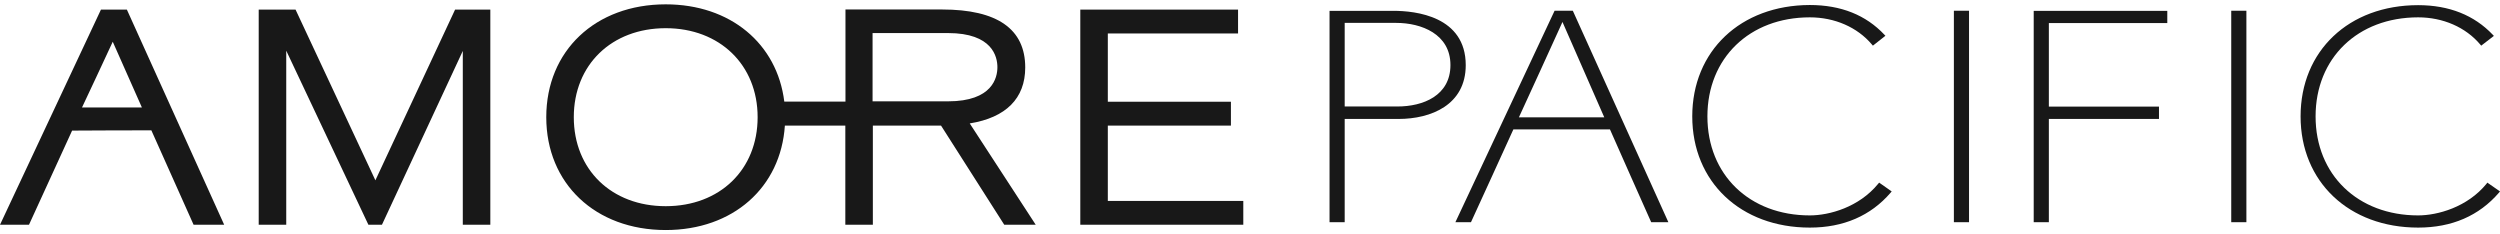 <svg width="288" height="27" viewBox="0 0 288 27" fill="none" xmlns="http://www.w3.org/2000/svg">
<g clip-path="url(#clip0_568_520)">
<path d="M12.989 4.808C13.526 6.009 16.009 11.596 16.345 12.377C15.439 12.377 10.371 12.377 9.448 12.377C9.834 11.596 12.435 5.994 12.989 4.808ZM11.629 1.109L0 25.892H3.339L8.307 15.045C8.307 15.045 16.983 14.998 17.436 15.014C17.62 15.42 22.302 25.892 22.302 25.892H25.826L14.617 1.109H11.629Z" fill="#181818"/>
<path d="M52.425 1.109C52.425 1.109 43.883 19.399 43.245 20.773C42.608 19.399 34.049 1.109 34.049 1.109H29.803V25.892H32.975V5.838L42.44 25.892H44C44 25.892 52.173 8.303 53.314 5.869C53.314 8.506 53.314 25.892 53.314 25.892H56.486V1.109H52.425Z" fill="#181818"/>
<path d="M124.45 1.109V25.892H143.228V23.145C143.228 23.145 128.343 23.145 127.621 23.145C127.621 22.521 127.621 15.092 127.621 14.468C128.343 14.468 141.802 14.468 141.802 14.468V11.721C141.802 11.721 128.343 11.721 127.621 11.721C127.621 11.097 127.621 4.48 127.621 3.856C128.343 3.856 142.624 3.856 142.624 3.856V1.109H124.45Z" fill="#181818"/>
<path d="M153.163 1.234V25.595H154.908C154.908 25.595 154.908 14.046 154.908 13.703C155.26 13.703 161.117 13.703 161.117 13.703C164.859 13.703 168.853 12.08 168.853 7.507C168.853 1.858 163.047 1.249 160.546 1.249H153.163V1.234ZM155.294 2.638H160.848C163.735 2.638 167.091 3.918 167.091 7.492C167.091 11.019 163.936 12.267 160.999 12.267C160.999 12.267 155.26 12.267 154.908 12.267C154.908 11.94 154.908 2.966 154.908 2.638C155.076 2.638 155.294 2.638 155.294 2.638ZM179.09 1.234L167.662 25.595H169.457C169.457 25.595 174.257 15.123 174.341 14.905C174.592 14.905 185.215 14.905 185.467 14.905C185.55 15.123 190.216 25.595 190.216 25.595H192.196L181.187 1.234H179.09ZM179.643 3.309C179.643 3.309 179.845 2.872 179.996 2.529C180.315 3.247 184.611 13.063 184.812 13.516C184.292 13.516 175.515 13.516 174.978 13.516C175.213 13.047 179.643 3.309 179.643 3.309ZM194.948 13.406C194.948 20.944 200.519 26.219 208.49 26.219C212.367 26.219 215.505 24.861 217.804 22.193L217.921 22.052L216.478 21.038L216.361 21.178C214.162 23.863 210.756 24.815 208.49 24.815C201.543 24.815 196.693 20.133 196.693 13.406C196.693 6.696 201.543 1.998 208.49 1.998C211.36 1.998 213.961 3.138 215.639 5.12L215.757 5.26L217.2 4.121L217.082 3.996C214.951 1.733 212.082 0.578 208.49 0.578C200.519 0.594 194.948 5.869 194.948 13.406ZM225.087 1.234V25.595H226.832V1.234H225.087ZM234.283 1.234V25.595H236.028C236.028 25.595 236.028 14.046 236.028 13.703C236.398 13.703 248.715 13.703 248.715 13.703V12.283C248.715 12.283 236.398 12.283 236.028 12.283C236.028 11.955 236.028 2.981 236.028 2.654C236.398 2.654 249.672 2.654 249.672 2.654V1.249H234.283V1.234ZM257.039 1.234V25.595H258.784V1.234H257.039ZM265.027 13.406C265.027 20.944 270.598 26.219 278.569 26.219C282.462 26.219 285.584 24.861 287.883 22.193L288 22.052L286.54 21.038L286.439 21.178C284.241 23.863 280.818 24.815 278.569 24.815C271.622 24.815 266.755 20.133 266.755 13.406C266.755 6.696 271.605 1.998 278.569 1.998C281.439 1.998 284.04 3.138 285.718 5.12L285.835 5.26L287.295 4.136L287.178 4.011C285.03 1.749 282.143 0.594 278.569 0.594C270.581 0.594 265.027 5.869 265.027 13.406Z" fill="#181818"/>
<path d="M111.713 14.218C115.875 13.547 118.106 11.346 118.106 7.773C118.106 3.34 114.884 1.093 108.524 1.093H97.398V11.705H90.35C89.528 5.026 84.141 0.5 76.69 0.5C68.585 0.5 62.93 5.853 62.93 13.5C62.93 21.147 68.585 26.5 76.69 26.5C84.443 26.5 89.948 21.6 90.417 14.468H97.382V25.891H100.553C100.553 25.891 100.553 15.123 100.553 14.468C101.225 14.468 108.021 14.468 108.407 14.468C108.625 14.795 115.69 25.891 115.69 25.891H119.315C119.315 25.891 112.233 15.029 111.713 14.218ZM76.69 23.753C70.448 23.753 66.101 19.54 66.101 13.5C66.101 7.46 70.465 3.247 76.69 3.247C82.916 3.247 87.279 7.476 87.279 13.5C87.279 19.54 82.933 23.753 76.69 23.753ZM100.52 11.674C100.52 11.05 100.52 4.433 100.52 3.809C101.208 3.809 109.212 3.809 109.212 3.809C114.347 3.809 114.901 6.555 114.901 7.741C114.901 8.927 114.347 11.674 109.212 11.674C109.212 11.674 101.208 11.674 100.52 11.674Z" fill="#181818"/>
</g>
<defs>
<clipPath id="clip0_568_520">
<rect width="288" height="26" fill="white" transform="translate(0 0.5)"/>
</clipPath>
</defs>
</svg>
